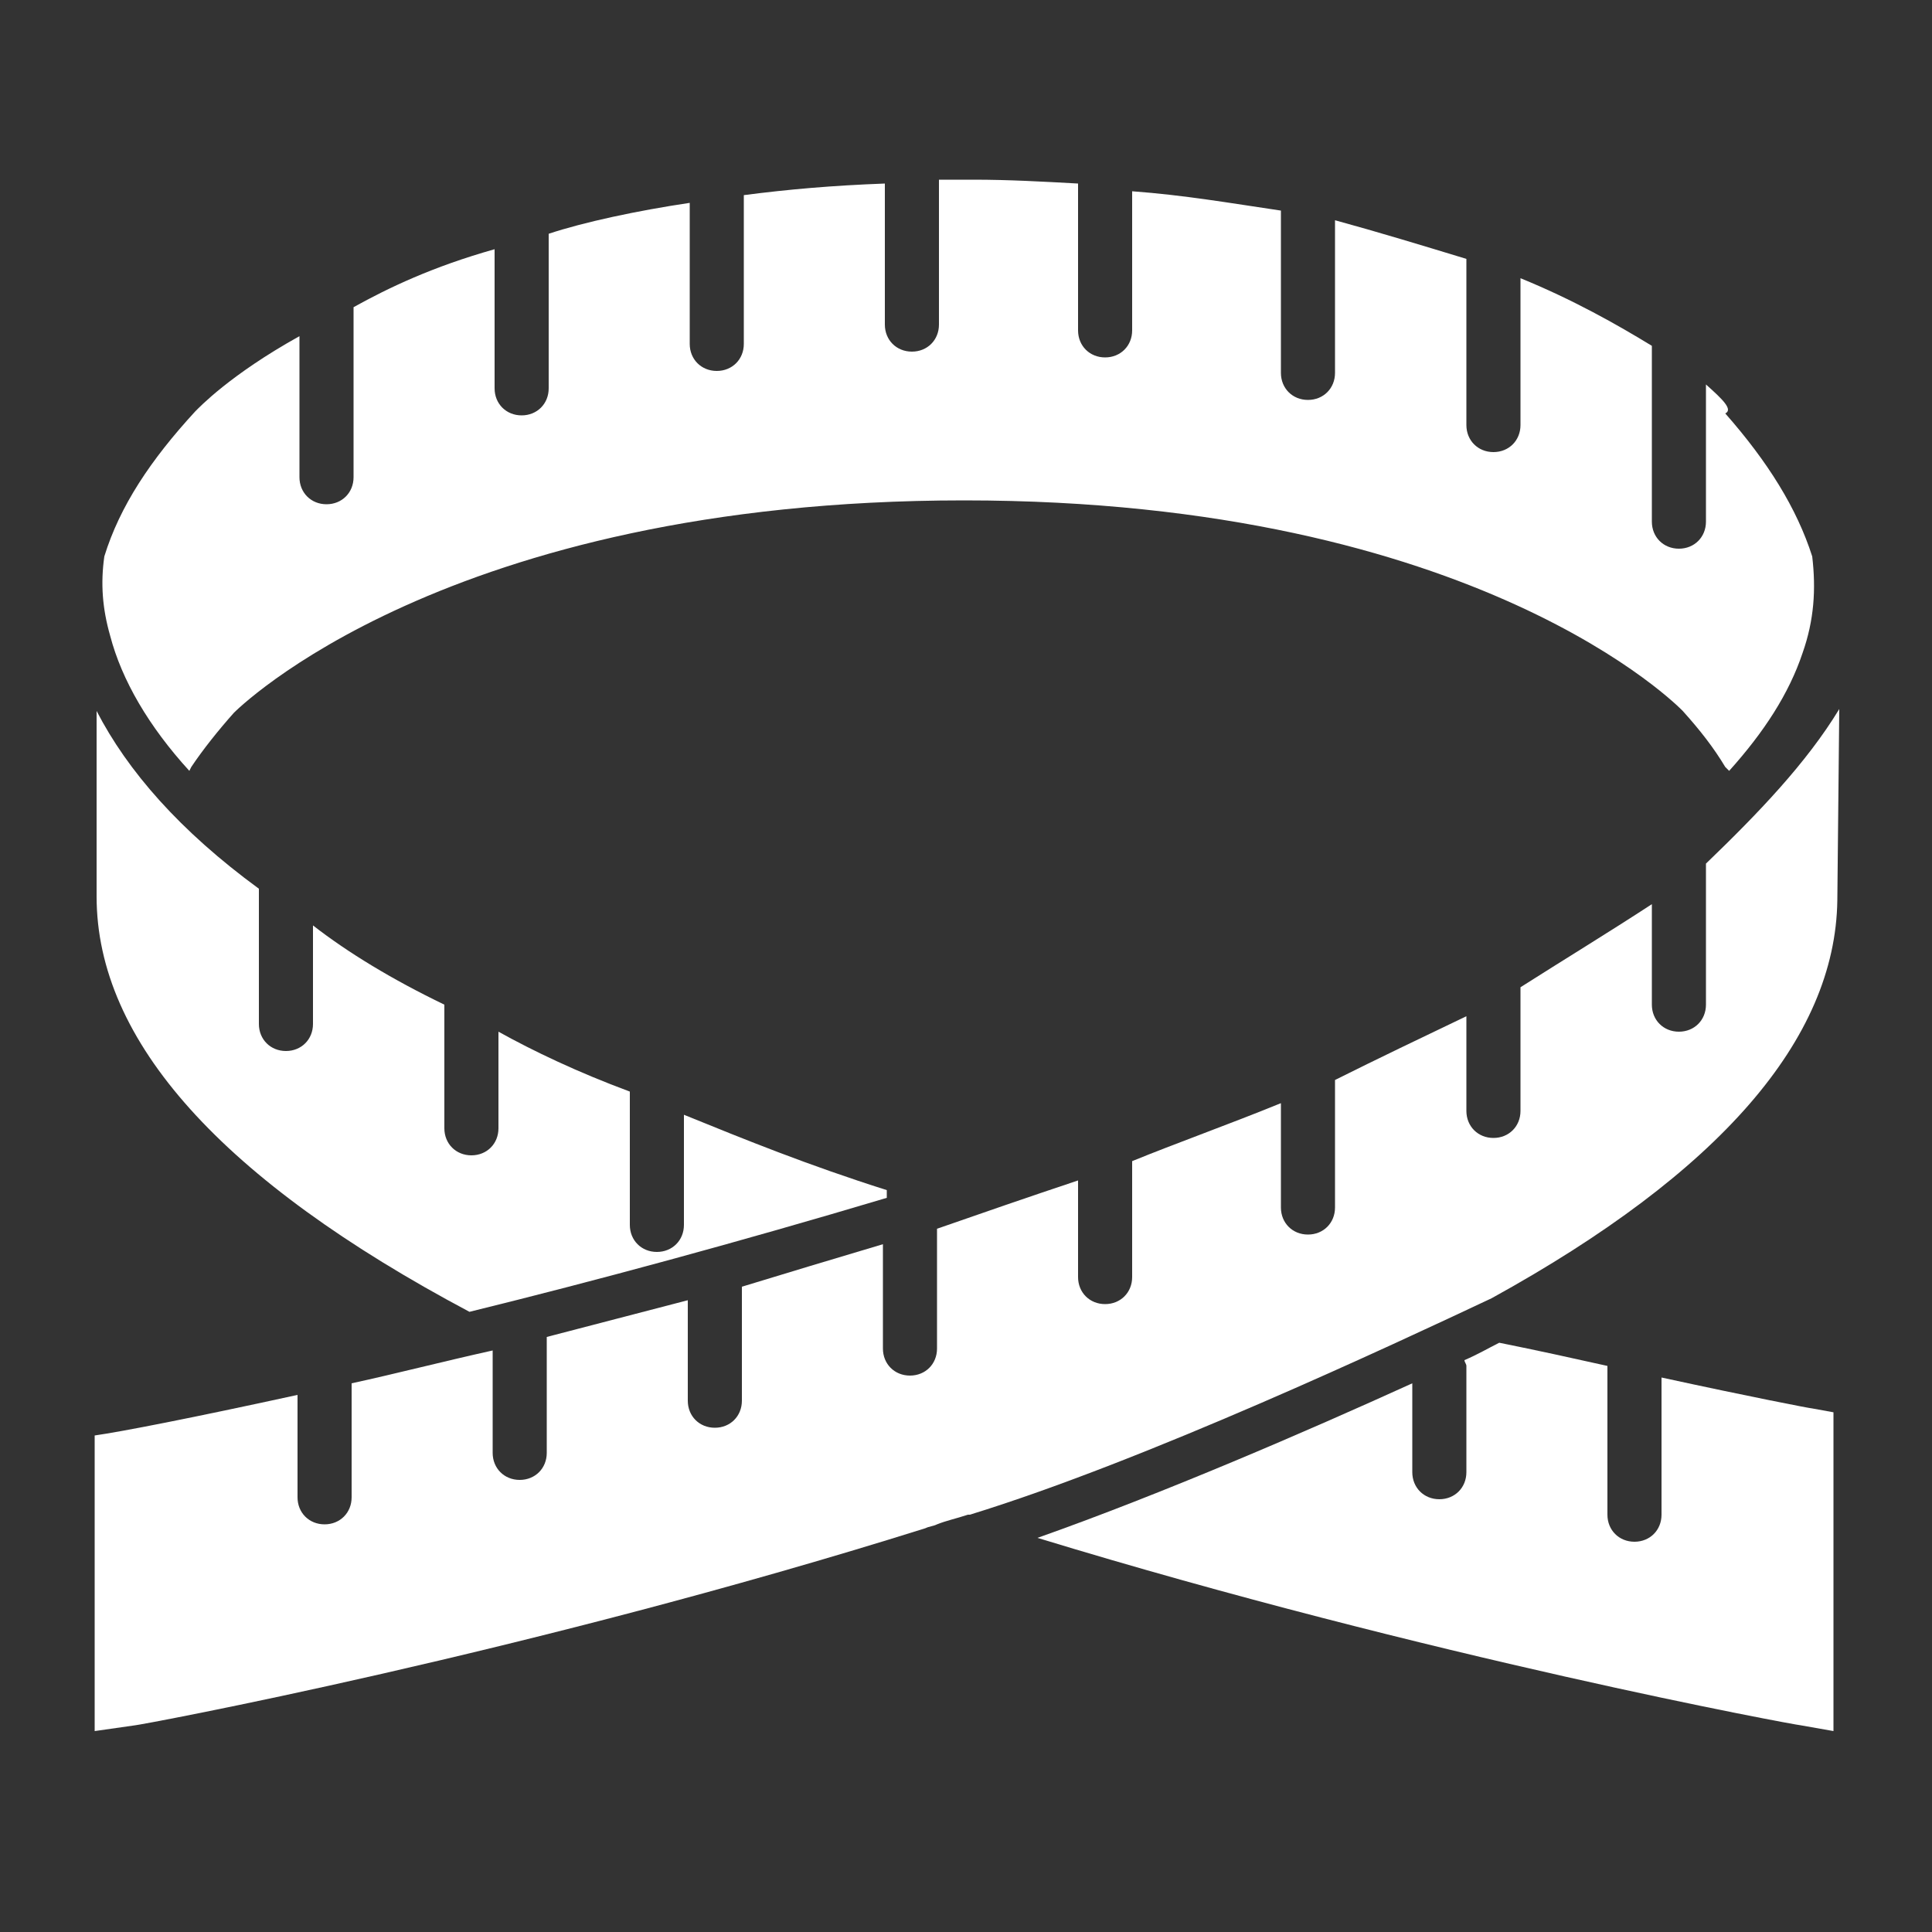 <?xml version="1.0" encoding="utf-8"?>
<!-- Generator: Adobe Illustrator 22.1.0, SVG Export Plug-In . SVG Version: 6.00 Build 0)  -->
<svg version="1.1" id="Layer_2" xmlns="http://www.w3.org/2000/svg" xmlns:xlink="http://www.w3.org/1999/xlink" x="0px" y="0px"
	 viewBox="0 0 100 100" style="enable-background:new 0 0 100 100;" xml:space="preserve">
<rect x="0" y="0" width="100" height="100" fill="#333333" stroke="none"/>
<style type="text/css">
	.st0{fill:#FFFFFF;}
</style>
<g>
	<path class="st0" d="M88.3,19.9v7.1c0,0.8-0.6,1.4-1.4,1.4s-1.4-0.6-1.4-1.4v-9.1c-1.8-1.1-4.1-2.4-6.8-3.5v7.6
		c0,0.8-0.6,1.4-1.4,1.4c-0.8,0-1.4-0.6-1.4-1.4v-8.6c-2.3-0.7-4.6-1.4-6.8-2v7.9c0,0.8-0.6,1.4-1.4,1.4c-0.8,0-1.4-0.6-1.4-1.4
		v-8.4c-2.7-0.4-5-0.8-7.7-1v7.2c0,0.8-0.6,1.4-1.4,1.4c-0.8,0-1.4-0.6-1.4-1.4V9.5c-1.8-0.1-3.6-0.2-5.4-0.2c-0.6,0-1.4,0-1.8,0
		v7.5c0,0.8-0.6,1.4-1.4,1.4c-0.8,0-1.4-0.6-1.4-1.4V9.5c-2.7,0.1-5,0.3-7.3,0.6v7.7c0,0.8-0.6,1.4-1.4,1.4c-0.8,0-1.4-0.6-1.4-1.4
		v-7.3c-2.7,0.4-5.5,1-7.3,1.6v8c0,0.8-0.6,1.4-1.4,1.4c-0.8,0-1.4-0.6-1.4-1.4v-7.2c-3.2,0.9-5.5,2-7.3,3v8.8
		c0,0.8-0.6,1.4-1.4,1.4c-0.8,0-1.4-0.6-1.4-1.4v-7.3c-3.6,2-5.2,3.7-5.4,3.9c-2.3,2.5-3.9,4.9-4.7,7.5c-0.2,1.4-0.1,2.7,0.3,4.1
		c0.6,2.3,2,4.7,4.1,7c0,0,0.1-0.2,0.1-0.2c0.6-0.9,1.4-1.9,2.2-2.8c0.1-0.1,10.9-11,37.8-11c26.7,0,37.1,10.8,37.2,10.9
		c0.9,1,1.6,1.9,2.2,2.9c0,0,0.2,0.2,0.2,0.2c1.8-2,3.1-4,3.8-6.1c0.6-1.7,0.7-3.3,0.5-5c-0.8-2.5-2.3-4.9-4.5-7.4
		C89.7,21.2,89.2,20.7,88.3,19.9z"/>
	<path class="st0" d="M45.9,61.6c-4.1-1.3-7.3-2.6-10.5-3.9v5.7c0,0.8-0.6,1.4-1.4,1.4c-0.8,0-1.4-0.6-1.4-1.4v-6.9
		c-2.7-1-5-2.1-6.8-3.1v5c0,0.8-0.6,1.4-1.4,1.4c-0.8,0-1.4-0.6-1.4-1.4v-6.4c-2.7-1.3-5-2.7-6.8-4.1v5.1c0,0.8-0.6,1.4-1.4,1.4
		c-0.8,0-1.4-0.6-1.4-1.4v-7c-4.1-3-6.8-6.1-8.4-9.2L5,46.4c0,7.5,6.5,14.7,19.3,21.5c6.5-1.6,13.9-3.6,21.6-5.9V61.6z"/>
	<path class="st0" d="M86,71.3v7.1c0,0.8-0.6,1.4-1.4,1.4s-1.4-0.6-1.4-1.4v-7.7c-1.8-0.4-3.6-0.8-5.6-1.2c-0.6,0.3-1.1,0.6-1.8,0.9
		c0,0.1,0.1,0.2,0.1,0.3v5.5c0,0.8-0.6,1.4-1.4,1.4c-0.8,0-1.4-0.6-1.4-1.4v-4.6c-5.5,2.5-12.9,5.7-19.4,8
		C74,85.8,93,89.3,93.2,89.3l1.7,0.3l0-16.5l-1.1-0.2C93.7,72.9,90.6,72.3,86,71.3z"/>
	<path class="st0" d="M88.3,44.7V52c0,0.8-0.6,1.4-1.4,1.4s-1.4-0.6-1.4-1.4v-5.2c-2.3,1.5-4.6,2.9-6.8,4.3v6.4
		c0,0.8-0.6,1.4-1.4,1.4c-0.8,0-1.4-0.6-1.4-1.4v-4.9c-2.3,1.1-4.6,2.2-6.8,3.3v6.6c0,0.8-0.6,1.4-1.4,1.4c-0.8,0-1.4-0.6-1.4-1.4
		v-5.4c-2.7,1.1-5.5,2.1-7.7,3v6c0,0.8-0.6,1.4-1.4,1.4c-0.8,0-1.4-0.6-1.4-1.4v-5c-2.7,0.9-5,1.7-7.3,2.5v6.2
		c0,0.8-0.6,1.4-1.4,1.4c-0.8,0-1.4-0.6-1.4-1.4v-5.4c-2.7,0.8-5,1.5-7.3,2.2v5.9c0,0.8-0.6,1.4-1.4,1.4c-0.8,0-1.4-0.6-1.4-1.4
		v-5.2c-2.7,0.7-5,1.3-7.3,1.9v6c0,0.8-0.6,1.4-1.4,1.4c-0.8,0-1.4-0.6-1.4-1.4v-5.3c-2.7,0.6-5,1.2-7.3,1.7v5.9
		c0,0.8-0.6,1.4-1.4,1.4c-0.8,0-1.4-0.6-1.4-1.4v-5.3c-5.5,1.2-9.1,1.9-10.5,2.1v15.3L7,89.3c0.2,0,20.2-3.7,40.9-10.2l0,0
		c0.2-0.1,0.4-0.1,0.6-0.2c0.5-0.2,1-0.3,1.6-0.5c0,0,0,0,0.1,0c9.1-2.8,21.9-8.8,27-11.2c11.8-6.5,17.8-13.4,17.9-20.6l0.1-9.9
		C93.5,39.5,91,42.1,88.3,44.7z"/>
</g>
</svg>
